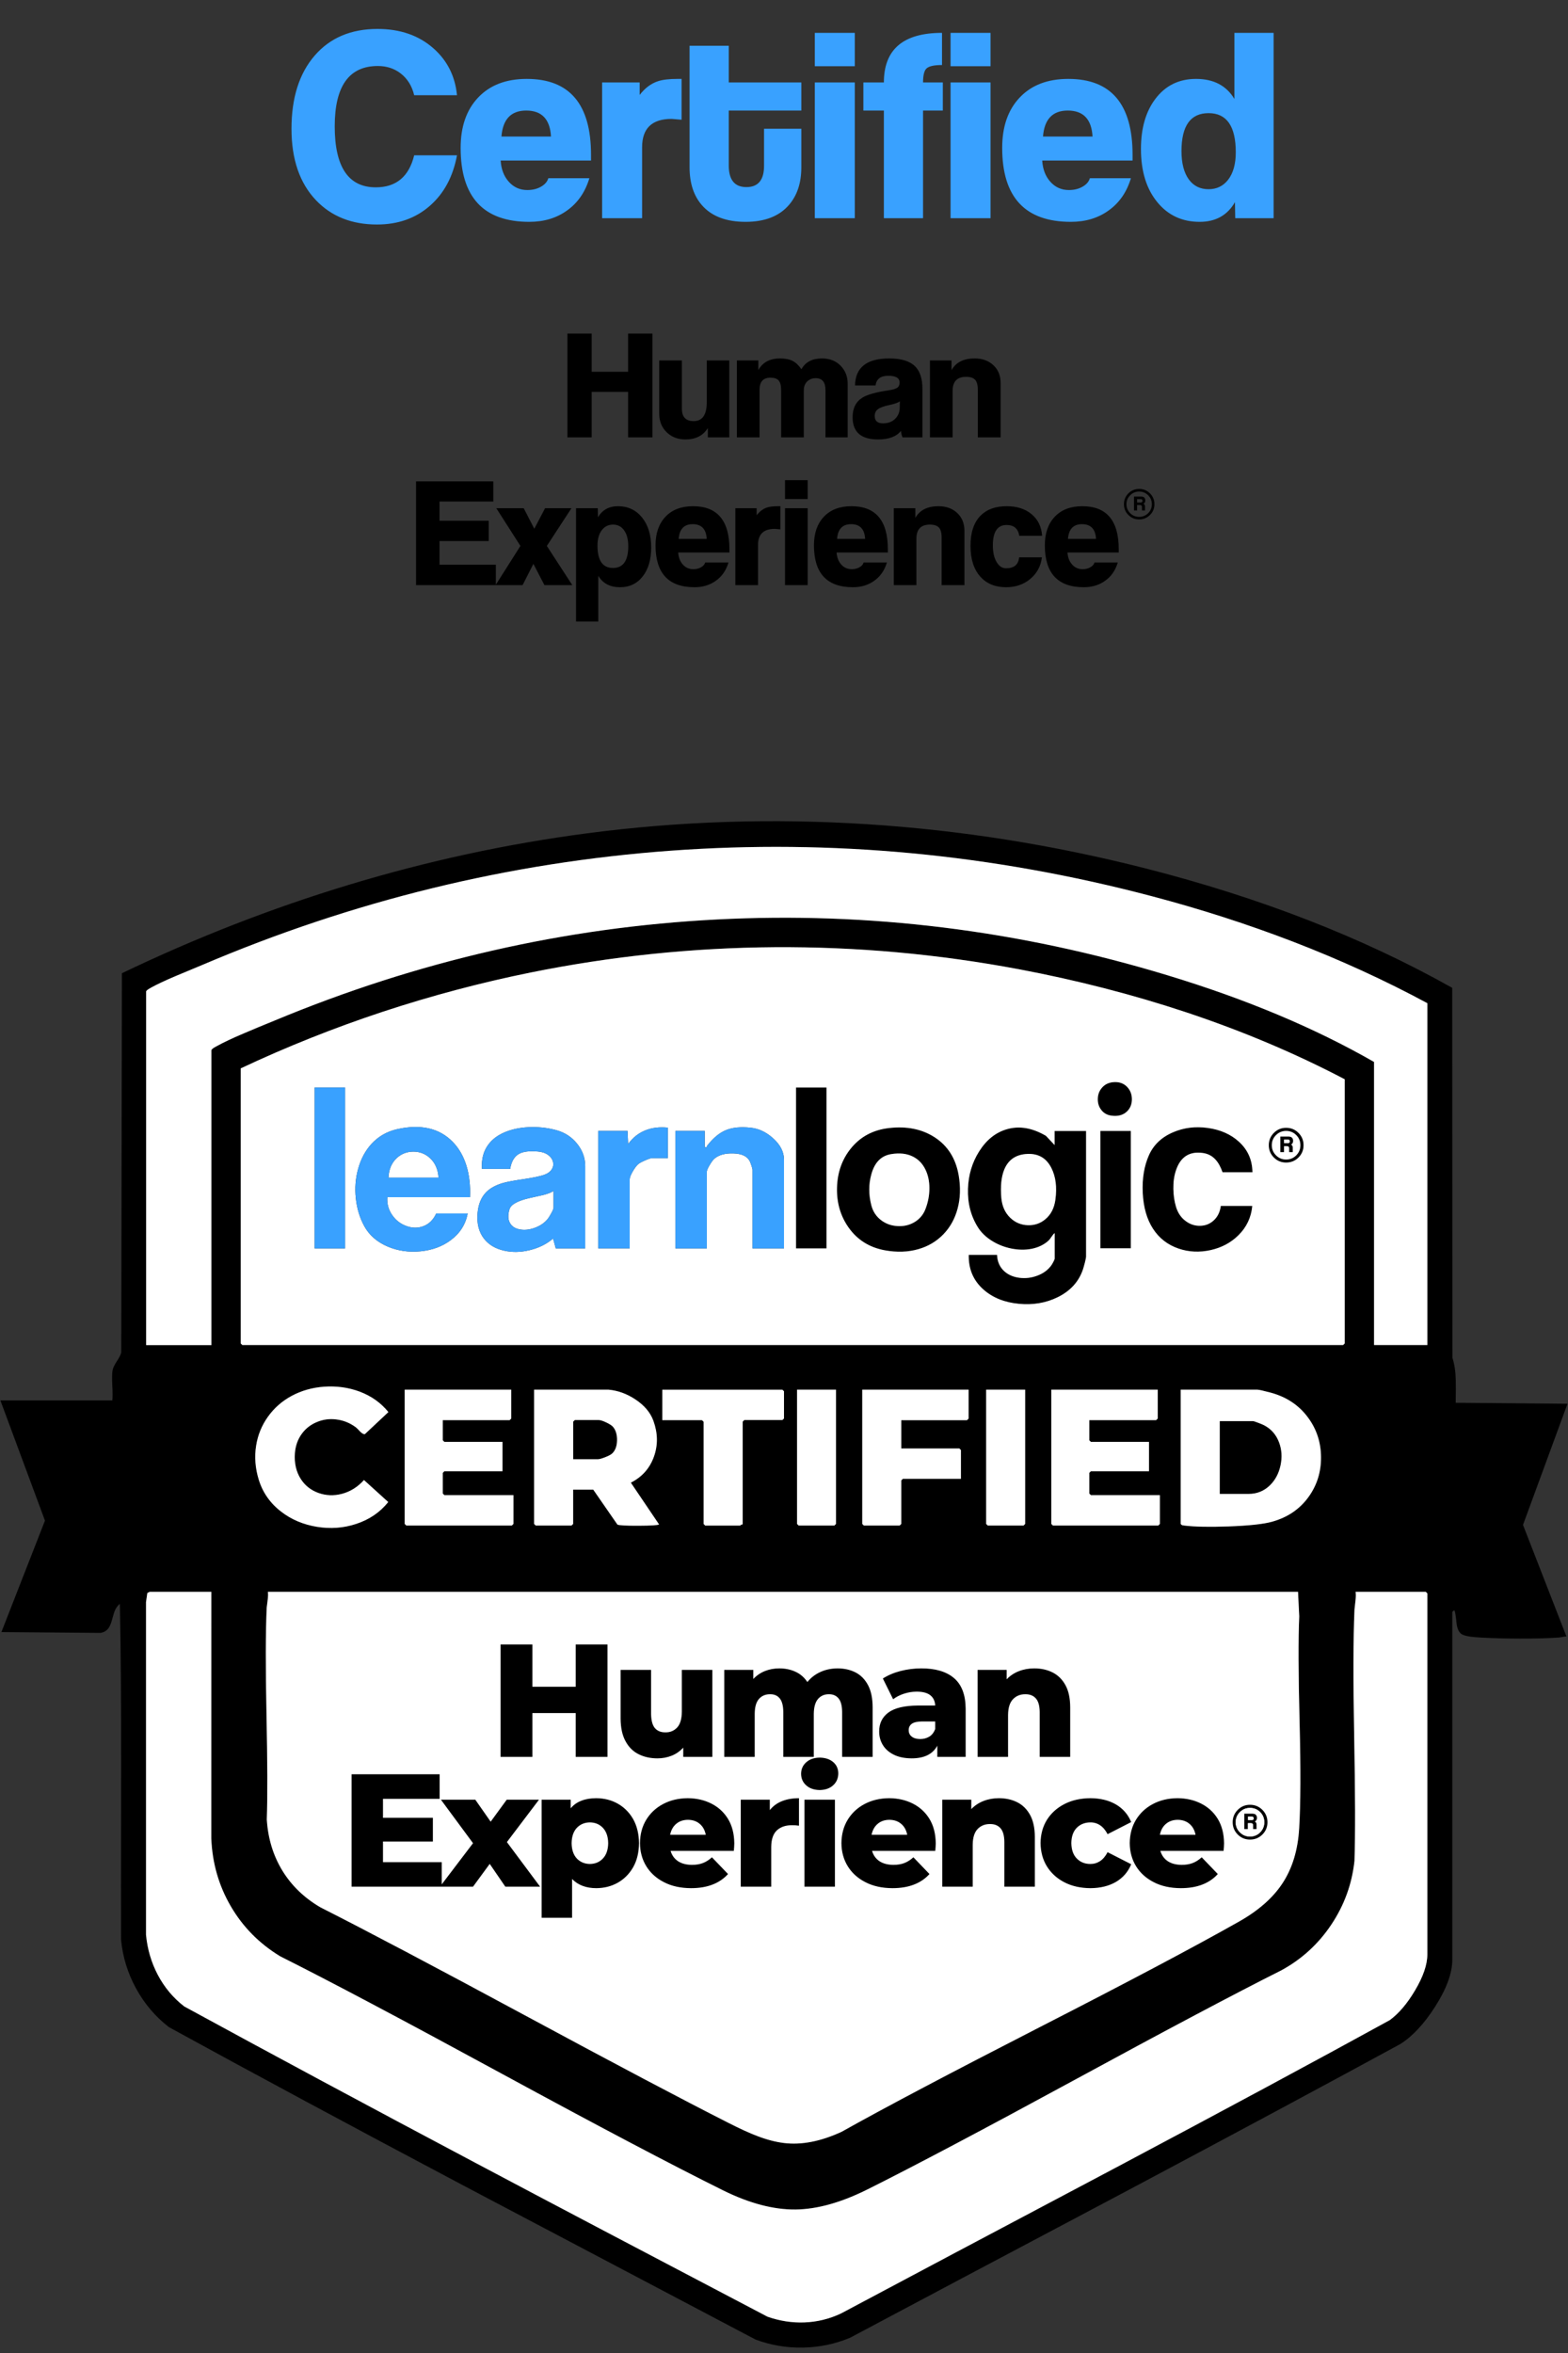 <?xml version="1.0" encoding="UTF-8"?>
<svg xmlns="http://www.w3.org/2000/svg" xmlns:xlink="http://www.w3.org/1999/xlink" version="1.1" preserveAspectRatio="none" x="0px" y="0px" width="2000px" height="3000px" viewBox="0 0 2000 3000">
  <rect x="0" y="0" width="2000" height="3000" fill="#333333" stroke="none"/>
  <defs>
    <g id="Layer4_0_FILL">
      <path fill="#000000" stroke="none" d=" M 1852.3 1259.45 Q 1680.75 1163.1 1460.6 1107.05 1284.9 1062.35 1106.9 1050.9 925.7 1039.2 748.8 1062.45 595.5 1082.55 444.9 1128.15 297.45 1172.75 155.5 1240.85 L 154.65 1724.05 Q 154.15 1727.7 149.2 1735.3 144.15 1742.95 143.5 1747.55 142.6 1753.5 143.25 1766.45 143.95 1779.9 143.3 1785.5 L 0.5 1785.5 57.35 1938.75 1.8 2080.85 128.3 2081.9 Q 134.65 2080.8 138.2 2076.1 140.75 2072.75 142.7 2065.85 145.45 2056 146.1 2054.4 148.65 2048.1 152.9 2044.85 154.65 2128.7 154.45 2258.6 154.2 2444.85 154.35 2472.45 157.4 2505.55 173.35 2534.85 189.4 2564.4 215.5 2584.55 375.1 2672.05 588.7 2785.2 608.6 2795.8 963.6 2982.8 992.55 2993.65 1024.1 2993.1 1055.65 2992.5 1084.1 2980.65 1201.2 2918.3 1435.75 2794.15 1643.9 2683.5 1786.35 2605.95 1809.55 2591.15 1830.45 2558.55 1852.4 2524.15 1852.4 2498.75 L 1852.4 2055.25 Q 1852.4 2055 1853.6 2054 1854.9 2052.9 1855.2 2053.2 1856.5 2056.25 1857.8 2069.1 1858.85 2079.05 1863.55 2082.95 1866.7 2085.45 1875.6 2086.7 1880.5 2087.35 1889.1 2087.85 1912.05 2089.1 1938.5 2089.15 1966.7 2089.25 1987.65 2087.85 1989.15 2087.8 1992.85 2087.05 1996.05 2086.4 1998 2086.45 L 1942.6 1944.2 1999.35 1789.75 1856.75 1788.5 Q 1857.1 1769.15 1856.85 1759.55 1856.45 1742.95 1852.55 1731.1 L 1852.3 1259.45 M 1299.65 1235.75 Q 1410.75 1256.7 1512.85 1290.6 1621.1 1326.65 1715.2 1376.05 L 1715.2 1712.85 1713.15 1714.9 309.1 1714.9 307.05 1712.85 307.05 1362.15 Q 394.85 1320.85 488.1 1290 581.1 1259.35 676.7 1239.95 831.15 1208.75 987.95 1207.65 1144.6 1206.65 1299.65 1235.75 M 1649 1200.5 Q 1739.95 1235.55 1820.6 1279.05 L 1820.6 1714.9 1752.6 1714.9 1752.6 1353.95 Q 1639.35 1288.95 1489 1243.4 1205.45 1157.3 914.15 1172.3 623.8 1187.25 349.95 1301.3 325.4 1311.3 312.4 1316.9 289.25 1326.65 276 1334.05 272.7 1335.95 272.55 1336 270.7 1337.25 269.65 1338.7 L 269.65 1715 186.4 1715 186.4 1263.8 Q 187.5 1262.3 189.35 1261.15 190 1260.65 192.75 1259.15 204.1 1252.9 224.4 1244.3 235.8 1239.5 257.15 1230.65 547.05 1107.1 855.3 1084.65 1163.95 1062.15 1469.2 1142.65 1562.6 1167.3 1649 1200.5 M 997.95 1771.85 L 1000 1773.85 1000 1808.5 997.95 1810.5 949.35 1810.5 947.3 1812.55 947.3 1943.6 Q 946.5 1943.35 945.25 1944.15 944.1 1945.05 943.85 1945.05 L 899.5 1945.05 897.45 1943 897.45 1812.7 895.35 1810.65 844.75 1810.65 844.75 1771.85 997.95 1771.85 M 1016.65 1771.8 L 1066.35 1771.8 1066.35 1942.95 1064.3 1945 1018.65 1945 1016.65 1942.95 1016.65 1771.8 M 1101.85 1945 L 1099.8 1942.95 1099.8 1771.8 1235.45 1771.8 1235.45 1808.65 1233.4 1810.7 1149.6 1810.7 1149.6 1846.75 1223.7 1846.75 1225.7 1848.85 1225.7 1885.45 1151.6 1885.45 1149.6 1887.5 1149.6 1942.95 1147.55 1945 1101.85 1945 M 1259.9 1945 L 1257.85 1942.95 1257.85 1771.8 1307.6 1771.8 1307.6 1942.95 1305.6 1945 1259.9 1945 M 681.25 1771.8 L 776.25 1771.8 Q 794.15 1773.45 810.3 1784.15 827.7 1795.6 833.45 1811.6 841.9 1835 834.2 1856.85 826.3 1879.35 804.65 1890.35 L 840.65 1943.6 Q 838.65 1945.15 814.45 1945.25 790.2 1945.35 787.5 1943.75 L 756.7 1899.25 731.05 1899.25 731.05 1942.95 729 1945 683.3 1945 681.25 1942.95 681.25 1771.8 M 652.1 1808.6 L 650.05 1810.65 564.8 1810.65 564.8 1836.3 566.8 1838.35 640.95 1838.35 640.95 1875.8 566.8 1875.8 564.8 1877.85 564.8 1904.2 566.8 1906.25 654.9 1906.25 654.9 1942.95 652.85 1945 518.25 1945 516.2 1942.95 516.2 1771.8 652.1 1771.8 652.1 1808.6 M 413.35 1768 Q 437.3 1766.35 458.55 1774.2 481.1 1782.65 495.4 1800.35 L 465.45 1828.45 Q 463.15 1829 459.4 1825.25 455.35 1820.85 453.8 1819.7 442.5 1811.35 429.05 1809.75 416.2 1808.1 404.55 1812.9 392.65 1817.7 385.2 1827.7 377.25 1838.4 376.15 1852.7 374.75 1871.75 383.6 1885.6 391.75 1898.3 406.25 1903.5 420.65 1908.6 435.95 1904.65 452.25 1900.4 464.25 1887 L 495.2 1915.05 Q 479.45 1934.75 454.1 1943 430.2 1950.85 404.3 1946.65 378.15 1942.4 358.6 1927.3 337.55 1911.1 330 1886.4 323.3 1864.4 326.7 1843.2 329.9 1822.85 341.8 1806.25 353.55 1789.75 371.85 1779.8 390.7 1769.65 413.35 1768 M 186.25 2042.6 L 187.9 2031.2 Q 187.95 2031 189.45 2030.25 190.95 2029.5 191.2 2029.5 L 269.55 2029.5 269.5 2343.65 Q 271.3 2390.9 294.35 2430.4 317.35 2469.9 357.4 2494.25 449.9 2540.55 639.8 2643.8 824.7 2744.25 922.4 2792.7 972.65 2817.5 1014.85 2817.05 1056.3 2816.55 1106.85 2791.25 1196.6 2746.4 1370.7 2651.8 1546.45 2556.25 1634.4 2512.1 1673.35 2490.9 1698.1 2453.85 1722.9 2416.75 1727.65 2372.55 1729.35 2322.2 1727.25 2212.3 1725.25 2107.2 1727.65 2052.3 1727.7 2051.2 1728.9 2041.05 1729.75 2034.15 1729.1 2029.5 L 1818.55 2029.5 1820.6 2031.55 1820.6 2491.75 Q 1820.6 2511.35 1804.8 2537.85 1789.95 2562.9 1772.75 2575.55 1631.9 2652.9 1423.35 2763.6 1189.35 2887.4 1072.6 2949.65 1050.35 2960.1 1026.15 2961 1002.45 2961.95 978.9 2953.7 747.65 2832.45 606.1 2757.4 401.6 2649 235 2558.15 213.85 2541.8 201.15 2517.65 188.85 2494.2 186.25 2466.8 L 186.25 2042.6 M 340.2 2049.5 Q 340.25 2048.5 341.45 2039.55 342.25 2033.55 341.7 2029.5 L 1655.65 2029.5 1657.2 2060.8 Q 1655.25 2103.15 1657.65 2196.25 1659.9 2285.45 1657.1 2331.2 1654.65 2372.8 1635.55 2401.55 1617.35 2429.05 1580.45 2449.9 1495.8 2497.75 1327.15 2584.05 1155.2 2672.15 1073.6 2717.9 1033.55 2736.45 999.8 2732.25 984.2 2730.35 966.1 2723.45 951.45 2717.95 929.35 2706.7 842.15 2662.55 669.1 2569.25 496.5 2476.2 408.7 2431.8 377.6 2413.6 360.05 2384.8 342.6 2356.05 340.3 2319.85 341.8 2277.4 339.9 2184.5 338.05 2095.75 340.2 2049.5 M 1668.7 1807.75 Q 1684.8 1829.75 1684.95 1857.8 1685.2 1885.8 1669.5 1907.95 1652.55 1931.85 1622.35 1940.2 1606.2 1944.7 1567.05 1946.15 1530.2 1947.45 1510.8 1945.05 1508.65 1944.8 1508.1 1944.65 1506.8 1944.2 1506 1942.95 L 1506 1771.8 1603.75 1771.8 Q 1606.6 1771.8 1620.7 1775.55 1651.35 1783.85 1668.7 1807.75 M 1389.4 1836.3 L 1391.45 1838.35 1465.55 1838.35 1465.55 1875.8 1391.45 1875.8 1389.4 1877.85 1389.4 1904.2 1391.45 1906.25 1479.45 1906.25 1479.45 1942.95 1477.4 1945 1343 1945 1340.95 1942.95 1340.95 1771.8 1476.7 1771.8 1476.7 1808.6 1474.65 1810.65 1389.4 1810.65 1389.4 1836.3 M 1633.3 1868.45 Q 1636.65 1853 1631.55 1839.25 1626.05 1824.3 1612.35 1817.15 1610 1815.95 1605.1 1814.1 1599.45 1811.9 1598.2 1811.9 L 1555.8 1811.9 1555.8 1904.7 1592.7 1904.7 Q 1608.4 1904.7 1619.7 1893.85 1629.95 1883.9 1633.3 1868.45 M 781.65 1818.9 Q 779.3 1816.4 773.05 1813.45 766.75 1810.5 763.65 1810.5 L 733.2 1810.5 731.1 1812.55 731.1 1860.5 762.35 1860.5 Q 765.25 1860.5 771.55 1858.05 777.75 1855.65 780.3 1853.6 786.75 1848.1 787.05 1836.55 787.25 1825.15 781.65 1818.9 M 1054.2 1386.55 L 1015.35 1386.55 1015.35 1591.7 1054.2 1591.7 1054.2 1386.55 M 1067.6 1514 Q 1066.8 1542.7 1082.05 1564.6 1098.8 1588.65 1128.65 1594.1 1151.65 1598.3 1171.35 1592.65 1190.2 1587.25 1203.3 1573.7 1216.25 1560.3 1221.4 1541.1 1226.75 1521.25 1222.8 1498.45 1217.2 1466.05 1191.85 1449.8 1167.8 1434.4 1134.15 1438.2 1103.35 1441.65 1085.05 1464.5 1068.45 1485.2 1067.6 1514 M 1124.05 1555.85 Q 1114.4 1548.6 1111.35 1536.55 1106.15 1516.15 1111.4 1497.25 1117.6 1474.45 1136.85 1471.45 1152.75 1468.85 1164.2 1474.5 1174.65 1479.6 1180.2 1490.75 1185.45 1501.25 1185.45 1514.85 1185.5 1528.25 1180.5 1541.35 1176.25 1552.55 1165.9 1558.5 1156.3 1563.95 1144.65 1563.2 1132.95 1562.55 1124.05 1555.85 M 1656.25 1444.4 Q 1649.8 1437.9 1640.45 1437.9 1631.25 1437.9 1624.8 1444.4 1618.35 1450.85 1618.35 1460.15 1618.35 1469.35 1624.8 1475.8 1631.25 1482.25 1640.45 1482.25 1649.75 1482.25 1656.25 1475.8 1662.7 1469.35 1662.7 1460.15 1662.7 1450.85 1656.25 1444.4 M 1653.35 1447.2 Q 1658.65 1452.5 1658.65 1460.15 1658.65 1467.7 1653.35 1473.05 1648.05 1478.35 1640.45 1478.35 1632.9 1478.35 1627.6 1473.05 1622.2 1467.7 1622.2 1460.15 1622.2 1452.5 1627.6 1447.2 1632.9 1441.9 1640.45 1441.9 1648.05 1441.9 1653.35 1447.2 M 1646.85 1459.35 Q 1649.4 1457.7 1649.4 1454.7 1649.4 1449.05 1643.35 1449.05 L 1633.05 1449.05 1633.05 1468.95 1637.8 1468.95 1637.8 1461.35 1641.55 1461.35 Q 1644.3 1461.35 1644.3 1463.85 L 1644.3 1468.95 1648.95 1468.95 1648.95 1463.2 Q 1648.95 1460.5 1646.85 1459.35 M 1645.2 1455.3 Q 1645.2 1457.5 1642.8 1457.5 L 1637.8 1457.5 1637.8 1452.85 1642.8 1452.85 Q 1645.2 1452.85 1645.2 1455.3 M 1580.1 1455.5 Q 1564.5 1441.4 1540.55 1438.1 1516.85 1434.8 1496.4 1443.55 1474.3 1452.95 1465.4 1473 1456.35 1493.5 1457.55 1520.45 1458.8 1548.35 1470.65 1566.6 1482.45 1584.8 1503.4 1591.95 1522.9 1598.55 1544.15 1593.85 1565.35 1589.1 1579.7 1574.85 1595.25 1559.45 1597.3 1537.55 L 1557.15 1537.55 Q 1555.5 1549.55 1547.65 1556.4 1540.5 1562.75 1530.6 1562.85 1520.65 1563 1512.4 1556.85 1503.55 1550.35 1500 1538.65 1496.9 1528.15 1496.65 1516.05 1496.4 1502.85 1499.85 1492.5 1508.35 1466.5 1534.05 1470 1543.85 1471.3 1550.3 1478.35 1555.75 1484.2 1559.35 1494.6 L 1597.5 1494.6 Q 1597.25 1471 1580.1 1455.5 M 1345.15 1441.95 L 1345.15 1459.9 1334.1 1448.15 Q 1307.85 1432.75 1284 1439.8 1262.7 1446.05 1248.85 1468.1 1235.5 1489.25 1234.65 1515.7 1233.8 1543.55 1247.6 1565.2 1253.95 1575.1 1265.45 1582.2 1276.6 1589.1 1289.8 1591.8 1303.3 1594.55 1315.55 1592.25 1328.6 1589.7 1337.4 1581.75 1338.85 1580.45 1341.3 1576.75 1343.45 1573.45 1345.2 1572.2 L 1345.25 1572.2 1345.25 1604.9 Q 1345.25 1605.55 1343.55 1608.9 1341.9 1612 1341.05 1613.15 1334.65 1622.15 1323 1626.45 1311.95 1630.6 1300.35 1629.15 1288.3 1627.6 1280.7 1620.55 1272.3 1612.7 1271.75 1599.95 L 1235.65 1599.95 Q 1235 1627 1254.5 1644.2 1272.05 1659.7 1299.45 1662.3 1326.45 1664.95 1348.9 1654 1373.3 1642.05 1381.25 1618.65 1382.2 1615.85 1383.7 1610.1 1385.3 1603.75 1385.3 1602 L 1385.3 1441.95 1345.15 1441.95 M 1340.95 1488.95 Q 1349.45 1505.6 1346.15 1529.6 1344 1545.6 1333.4 1554.45 1323.75 1562.55 1310.9 1562.1 1298 1561.6 1288.8 1552.85 1278.6 1543.2 1277.2 1527.2 1275.35 1505.25 1280.75 1491.6 1287.95 1473.55 1307.45 1471.45 1330.8 1469 1340.95 1488.95 M 1442.35 1441.9 L 1403.5 1441.9 1403.5 1591.5 1442.35 1591.5 1442.35 1441.9 M 1437.65 1385.75 Q 1430.9 1378.7 1419.75 1379.75 1410.6 1380.65 1405.3 1387.15 1400.4 1392.95 1400.25 1401.05 1400.05 1409.05 1404.55 1414.95 1409.4 1421.45 1417.95 1422.45 1430.15 1424 1437.35 1417.2 1443.7 1411.2 1443.75 1401.6 1443.75 1392.1 1437.65 1385.75 Z"></path>
      <path fill="#FFFFFF" stroke="none" d=" M 1391.45 1838.35 L 1389.4 1836.3 1389.4 1810.65 1474.65 1810.65 1476.7 1808.6 1476.7 1771.8 1340.95 1771.8 1340.95 1942.95 1343 1945 1477.4 1945 1479.45 1942.95 1479.45 1906.25 1391.45 1906.25 1389.4 1904.2 1389.4 1877.85 1391.45 1875.8 1465.55 1875.8 1465.55 1838.35 1391.45 1838.35 M 1684.95 1857.8 Q 1684.8 1829.75 1668.7 1807.75 1651.35 1783.85 1620.7 1775.55 1606.6 1771.8 1603.75 1771.8 L 1506 1771.8 1506 1942.95 Q 1506.8 1944.2 1508.1 1944.65 1508.65 1944.8 1510.8 1945.05 1530.2 1947.45 1567.05 1946.15 1606.2 1944.7 1622.35 1940.2 1652.55 1931.85 1669.5 1907.95 1685.2 1885.8 1684.95 1857.8 M 1631.55 1839.25 Q 1636.65 1853 1633.3 1868.45 1629.95 1883.9 1619.7 1893.85 1608.4 1904.7 1592.7 1904.7 L 1555.8 1904.7 1555.8 1811.9 1598.2 1811.9 Q 1599.45 1811.9 1605.1 1814.1 1610 1815.95 1612.35 1817.15 1626.05 1824.3 1631.55 1839.25 M 341.45 2039.55 Q 340.25 2048.5 340.2 2049.5 338.05 2095.75 339.9 2184.5 341.8 2277.4 340.3 2319.85 342.6 2356.05 360.05 2384.8 377.6 2413.6 408.7 2431.8 496.5 2476.2 669.1 2569.25 842.15 2662.55 929.35 2706.7 951.45 2717.95 966.1 2723.45 984.2 2730.35 999.8 2732.25 1033.55 2736.45 1073.6 2717.9 1155.2 2672.15 1327.15 2584.05 1495.8 2497.75 1580.45 2449.9 1617.35 2429.05 1635.55 2401.55 1654.65 2372.8 1657.1 2331.2 1659.9 2285.45 1657.65 2196.25 1655.25 2103.15 1657.2 2060.8 L 1655.65 2029.5 341.7 2029.5 Q 342.25 2033.55 341.45 2039.55 M 187.9 2031.2 L 186.25 2042.6 186.25 2466.8 Q 188.85 2494.2 201.15 2517.65 213.85 2541.8 235 2558.15 401.6 2649 606.1 2757.4 747.65 2832.45 978.9 2953.7 1002.45 2961.95 1026.15 2961 1050.35 2960.1 1072.6 2949.65 1189.35 2887.4 1423.35 2763.6 1631.9 2652.9 1772.75 2575.55 1789.95 2562.9 1804.8 2537.85 1820.6 2511.35 1820.6 2491.75 L 1820.6 2031.55 1818.55 2029.5 1729.1 2029.5 Q 1729.75 2034.15 1728.9 2041.05 1727.7 2051.2 1727.65 2052.3 1725.25 2107.2 1727.25 2212.3 1729.35 2322.2 1727.65 2372.55 1722.9 2416.75 1698.1 2453.85 1673.35 2490.9 1634.4 2512.1 1546.45 2556.25 1370.7 2651.8 1196.6 2746.4 1106.85 2791.25 1056.3 2816.55 1014.85 2817.05 972.65 2817.5 922.4 2792.7 824.7 2744.25 639.8 2643.8 449.9 2540.55 357.4 2494.25 317.35 2469.9 294.35 2430.4 271.3 2390.9 269.5 2343.65 L 269.55 2029.5 191.2 2029.5 Q 190.95 2029.5 189.45 2030.25 187.95 2031 187.9 2031.2 M 458.55 1774.2 Q 437.3 1766.35 413.35 1768 390.7 1769.65 371.85 1779.8 353.55 1789.75 341.8 1806.25 329.9 1822.85 326.7 1843.2 323.3 1864.4 330 1886.4 337.55 1911.1 358.6 1927.3 378.15 1942.4 404.3 1946.65 430.2 1950.85 454.1 1943 479.45 1934.75 495.2 1915.05 L 464.25 1887 Q 452.25 1900.4 435.95 1904.65 420.65 1908.6 406.25 1903.5 391.75 1898.3 383.6 1885.6 374.75 1871.75 376.15 1852.7 377.25 1838.4 385.2 1827.7 392.65 1817.7 404.55 1812.9 416.2 1808.1 429.05 1809.75 442.5 1811.35 453.8 1819.7 455.35 1820.85 459.4 1825.25 463.15 1829 465.45 1828.45 L 495.4 1800.35 Q 481.1 1782.65 458.55 1774.2 M 650.05 1810.65 L 652.1 1808.6 652.1 1771.8 516.2 1771.8 516.2 1942.95 518.25 1945 652.85 1945 654.9 1942.95 654.9 1906.25 566.8 1906.25 564.8 1904.2 564.8 1877.85 566.8 1875.8 640.95 1875.8 640.95 1838.35 566.8 1838.35 564.8 1836.3 564.8 1810.65 650.05 1810.65 M 776.25 1771.8 L 681.25 1771.8 681.25 1942.95 683.3 1945 729 1945 731.05 1942.95 731.05 1899.25 756.7 1899.25 787.5 1943.75 Q 790.2 1945.35 814.45 1945.25 838.65 1945.15 840.65 1943.6 L 804.65 1890.35 Q 826.3 1879.35 834.2 1856.85 841.9 1835 833.45 1811.6 827.7 1795.6 810.3 1784.15 794.15 1773.45 776.25 1771.8 M 773.05 1813.45 Q 779.3 1816.4 781.65 1818.9 787.25 1825.15 787.05 1836.55 786.75 1848.1 780.3 1853.6 777.75 1855.65 771.55 1858.05 765.25 1860.5 762.35 1860.5 L 731.1 1860.5 731.1 1812.55 733.2 1810.5 763.65 1810.5 Q 766.75 1810.5 773.05 1813.45 M 1257.85 1942.95 L 1259.9 1945 1305.6 1945 1307.6 1942.95 1307.6 1771.8 1257.85 1771.8 1257.85 1942.95 M 1099.8 1942.95 L 1101.85 1945 1147.55 1945 1149.6 1942.95 1149.6 1887.5 1151.6 1885.45 1225.7 1885.45 1225.7 1848.85 1223.7 1846.75 1149.6 1846.75 1149.6 1810.7 1233.4 1810.7 1235.45 1808.65 1235.45 1771.8 1099.8 1771.8 1099.8 1942.95 M 1066.35 1771.8 L 1016.65 1771.8 1016.65 1942.95 1018.65 1945 1064.3 1945 1066.35 1942.95 1066.35 1771.8 M 1000 1773.85 L 997.95 1771.85 844.75 1771.85 844.75 1810.65 895.35 1810.65 897.45 1812.7 897.45 1943 899.5 1945.05 943.85 1945.05 Q 944.1 1945.05 945.25 1944.15 946.5 1943.35 947.3 1943.6 L 947.3 1812.55 949.35 1810.5 997.95 1810.5 1000 1808.5 1000 1773.85 M 1820.6 1279.05 Q 1739.95 1235.55 1649 1200.5 1562.6 1167.3 1469.2 1142.65 1163.95 1062.15 855.3 1084.65 547.05 1107.1 257.15 1230.65 235.8 1239.5 224.4 1244.3 204.1 1252.9 192.75 1259.15 190 1260.65 189.35 1261.15 187.5 1262.3 186.4 1263.8 L 186.4 1715 269.65 1715 269.65 1338.7 Q 270.7 1337.25 272.55 1336 272.7 1335.95 276 1334.05 289.25 1326.65 312.4 1316.9 325.4 1311.3 349.95 1301.3 623.8 1187.25 914.15 1172.3 1205.45 1157.3 1489 1243.4 1639.35 1288.95 1752.6 1353.95 L 1752.6 1714.9 1820.6 1714.9 1820.6 1279.05 M 1512.85 1290.6 Q 1410.75 1256.7 1299.65 1235.75 1144.6 1206.65 987.95 1207.65 831.15 1208.75 676.7 1239.95 581.1 1259.35 488.1 1290 394.85 1320.85 307.05 1362.15 L 307.05 1712.85 309.1 1714.9 1713.15 1714.9 1715.2 1712.85 1715.2 1376.05 Q 1621.1 1326.65 1512.85 1290.6 M 1419.75 1379.75 Q 1430.9 1378.7 1437.65 1385.75 1443.75 1392.1 1443.75 1401.6 1443.7 1411.2 1437.35 1417.2 1430.15 1424 1417.95 1422.45 1409.4 1421.45 1404.55 1414.95 1400.05 1409.05 1400.25 1401.05 1400.4 1392.95 1405.3 1387.15 1410.6 1380.65 1419.75 1379.75 M 1403.5 1441.9 L 1442.35 1441.9 1442.35 1591.5 1403.5 1591.5 1403.5 1441.9 M 1345.15 1459.9 L 1345.15 1441.95 1385.3 1441.95 1385.3 1602 Q 1385.3 1603.75 1383.7 1610.1 1382.2 1615.85 1381.25 1618.65 1373.3 1642.05 1348.9 1654 1326.45 1664.95 1299.45 1662.3 1272.05 1659.7 1254.5 1644.2 1235 1627 1235.65 1599.95 L 1271.75 1599.95 Q 1272.3 1612.7 1280.7 1620.55 1288.3 1627.6 1300.35 1629.15 1311.95 1630.6 1323 1626.45 1334.65 1622.15 1341.05 1613.15 1341.9 1612 1343.55 1608.9 1345.25 1605.55 1345.25 1604.9 L 1345.25 1572.2 1345.2 1572.2 Q 1343.45 1573.45 1341.3 1576.75 1338.85 1580.45 1337.4 1581.75 1328.6 1589.7 1315.55 1592.25 1303.3 1594.55 1289.8 1591.8 1276.6 1589.1 1265.45 1582.2 1253.95 1575.1 1247.6 1565.2 1233.8 1543.55 1234.65 1515.7 1235.5 1489.25 1248.85 1468.1 1262.7 1446.05 1284 1439.8 1307.85 1432.75 1334.1 1448.15 L 1345.15 1459.9 M 1540.55 1438.1 Q 1564.5 1441.4 1580.1 1455.5 1597.25 1471 1597.5 1494.6 L 1559.35 1494.6 Q 1555.75 1484.2 1550.3 1478.35 1543.85 1471.3 1534.05 1470 1508.35 1466.5 1499.85 1492.5 1496.4 1502.85 1496.65 1516.05 1496.9 1528.15 1500 1538.65 1503.55 1550.35 1512.4 1556.85 1520.65 1563 1530.6 1562.85 1540.5 1562.75 1547.65 1556.4 1555.5 1549.55 1557.15 1537.55 L 1597.3 1537.55 Q 1595.25 1559.45 1579.7 1574.85 1565.35 1589.1 1544.15 1593.85 1522.9 1598.55 1503.4 1591.95 1482.45 1584.8 1470.65 1566.6 1458.8 1548.35 1457.55 1520.45 1456.35 1493.5 1465.4 1473 1474.3 1452.95 1496.4 1443.55 1516.85 1434.8 1540.55 1438.1 M 1640.45 1437.9 Q 1649.8 1437.9 1656.25 1444.4 1662.7 1450.85 1662.7 1460.15 1662.7 1469.35 1656.25 1475.8 1649.75 1482.25 1640.45 1482.25 1631.25 1482.25 1624.8 1475.8 1618.35 1469.35 1618.35 1460.15 1618.35 1450.85 1624.8 1444.4 1631.25 1437.9 1640.45 1437.9 M 453.85 1527.85 Q 451.75 1508.3 456.8 1490.2 462.1 1471.15 474.05 1458.2 487.2 1444.1 506.4 1439.7 551.65 1429.55 577.35 1455.75 589.2 1467.8 594.9 1486.1 600.5 1504.25 599.5 1526.4 L 494.05 1526.4 Q 493.15 1539.2 500.5 1549.5 507.25 1559.1 518.25 1563.1 529.4 1567.2 539.55 1563.5 550.7 1559.5 556.4 1547.15 L 596.55 1547.15 Q 592.5 1568.15 574.9 1581.2 558.8 1593.2 536.3 1595.4 514.2 1597.55 494.9 1589.5 474.3 1580.85 464.65 1563.35 455.95 1547.5 453.85 1527.85 M 401.3 1386.55 L 440.15 1386.55 440.15 1591.7 401.3 1591.7 401.3 1386.55 M 622.8 1459.4 Q 631.1 1448.15 646.9 1442.35 661.05 1437.15 678.8 1437 695.4 1436.9 710.4 1441.15 725.9 1445.6 735.95 1458 746.45 1470.85 746.45 1486.85 L 746.45 1591.7 708.9 1591.7 705.45 1579.15 Q 693.05 1589.7 675.65 1593.9 658.5 1598.1 642.95 1594.55 626.4 1590.8 617.4 1579.35 607.4 1566.6 609.15 1546.55 610.6 1530 619.75 1520.4 627.25 1512.5 641.3 1508.35 649.2 1506.05 667.9 1503.35 685.55 1500.7 693.7 1498 700.7 1495.65 703.75 1490.85 706.6 1486.35 705.3 1481.25 704 1476.15 699.15 1472.55 693.85 1468.75 686.15 1468.15 670.25 1466.8 662.55 1470.85 653.1 1475.75 650.75 1490.3 L 614.75 1490.3 Q 613.45 1472.05 622.8 1459.4 M 800.45 1441.9 L 801.2 1458.6 Q 810.1 1446.3 823.35 1441.1 835.9 1436.1 851.8 1437.7 L 851.8 1476.6 831.65 1476.6 Q 829.3 1476.6 822.9 1479.45 816.65 1482.15 814.25 1484.1 811.1 1486.7 807.25 1493.25 803.2 1500.15 803.2 1503.55 L 803.2 1591.6 763.05 1591.6 763.05 1441.9 800.45 1441.9 M 901.95 1460.8 Q 913.4 1446.05 925.9 1440.9 938.3 1435.75 957.5 1437.8 972.85 1439.4 985.95 1451.15 1000 1463.7 1000 1478.55 L 1000 1591.7 959.8 1591.7 959.8 1491.2 Q 959.8 1490.25 958.45 1486.1 957.1 1482.15 956.45 1480.8 951.75 1471 935.25 1470.6 919.65 1470.1 911.25 1477.25 908.8 1479.35 905.25 1485.3 901.55 1491.45 901.55 1494 L 901.55 1591.7 861.5 1591.7 861.5 1441.9 898.9 1441.9 898.9 1462.6 Q 900.95 1463.1 901.35 1462.45 901.6 1462.1 901.95 1460.8 M 1082.05 1564.6 Q 1066.8 1542.7 1067.6 1514 1068.45 1485.2 1085.05 1464.5 1103.35 1441.65 1134.15 1438.2 1167.8 1434.4 1191.85 1449.8 1217.2 1466.05 1222.8 1498.45 1226.75 1521.25 1221.4 1541.1 1216.25 1560.3 1203.3 1573.7 1190.2 1587.25 1171.35 1592.65 1151.65 1598.3 1128.65 1594.1 1098.8 1588.65 1082.05 1564.6 M 1015.35 1386.55 L 1054.2 1386.55 1054.2 1591.7 1015.35 1591.7 1015.35 1386.55 M 1111.35 1536.55 Q 1114.4 1548.6 1124.05 1555.85 1132.95 1562.55 1144.65 1563.2 1156.3 1563.95 1165.9 1558.5 1176.25 1552.55 1180.5 1541.35 1185.5 1528.25 1185.45 1514.85 1185.45 1501.25 1180.2 1490.75 1174.65 1479.6 1164.2 1474.5 1152.75 1468.85 1136.85 1471.45 1117.6 1474.45 1111.4 1497.25 1106.15 1516.15 1111.35 1536.55 M 706.05 1518.4 Q 702.15 1521.2 693.1 1523.55 681.45 1526.1 675.45 1527.5 652.75 1532.65 649.9 1541.65 646.4 1553.2 651 1560.2 655.05 1566.4 664.3 1567.65 673.1 1568.85 682.6 1565.25 692.55 1561.5 698.5 1554.25 700.35 1551.95 703.1 1546.95 706.05 1541.6 706.05 1539.8 L 706.05 1518.4 M 548.5 1476.6 Q 539.55 1468.3 527.15 1468.3 514.7 1468.4 505.9 1476.65 496.2 1485.8 495.5 1501.45 L 559.35 1501.45 Q 558.35 1485.7 548.5 1476.6 M 1658.65 1460.15 Q 1658.65 1452.5 1653.35 1447.2 1648.05 1441.9 1640.45 1441.9 1632.9 1441.9 1627.6 1447.2 1622.2 1452.5 1622.2 1460.15 1622.2 1467.7 1627.6 1473.05 1632.9 1478.35 1640.45 1478.35 1648.05 1478.35 1653.35 1473.05 1658.65 1467.7 1658.65 1460.15 M 1649.4 1454.7 Q 1649.4 1457.7 1646.85 1459.35 1648.95 1460.5 1648.95 1463.2 L 1648.95 1468.95 1644.3 1468.95 1644.3 1463.85 Q 1644.3 1461.35 1641.55 1461.35 L 1637.8 1461.35 1637.8 1468.95 1633.05 1468.95 1633.05 1449.05 1643.35 1449.05 Q 1649.4 1449.05 1649.4 1454.7 M 1642.8 1457.5 Q 1645.2 1457.5 1645.2 1455.3 1645.2 1452.85 1642.8 1452.85 L 1637.8 1452.85 1637.8 1457.5 1642.8 1457.5 M 1346.15 1529.6 Q 1349.45 1505.6 1340.95 1488.95 1330.8 1469 1307.45 1471.45 1287.95 1473.55 1280.75 1491.6 1275.35 1505.25 1277.2 1527.2 1278.6 1543.2 1288.8 1552.85 1298 1561.6 1310.9 1562.1 1323.75 1562.55 1333.4 1554.45 1344 1545.6 1346.15 1529.6 Z"></path>
      <path fill="#39A1FF" stroke="none" d=" M 925.9 1440.9 Q 913.4 1446.05 901.95 1460.8 901.6 1462.1 901.35 1462.45 900.95 1463.1 898.9 1462.6 L 898.9 1441.9 861.5 1441.9 861.5 1591.7 901.55 1591.7 901.55 1494 Q 901.55 1491.45 905.25 1485.3 908.8 1479.35 911.25 1477.25 919.65 1470.1 935.25 1470.6 951.75 1471 956.45 1480.8 957.1 1482.15 958.45 1486.1 959.8 1490.25 959.8 1491.2 L 959.8 1591.7 1000 1591.7 1000 1478.55 Q 1000 1463.7 985.95 1451.15 972.85 1439.4 957.5 1437.8 938.3 1435.75 925.9 1440.9 M 801.2 1458.6 L 800.45 1441.9 763.05 1441.9 763.05 1591.6 803.2 1591.6 803.2 1503.55 Q 803.2 1500.15 807.25 1493.25 811.1 1486.7 814.25 1484.1 816.65 1482.15 822.9 1479.45 829.3 1476.6 831.65 1476.6 L 851.8 1476.6 851.8 1437.7 Q 835.9 1436.1 823.35 1441.1 810.1 1446.3 801.2 1458.6 M 646.9 1442.35 Q 631.1 1448.15 622.8 1459.4 613.45 1472.05 614.75 1490.3 L 650.75 1490.3 Q 653.1 1475.75 662.55 1470.85 670.25 1466.8 686.15 1468.15 693.85 1468.75 699.15 1472.55 704 1476.15 705.3 1481.25 706.6 1486.35 703.75 1490.85 700.7 1495.65 693.7 1498 685.55 1500.7 667.9 1503.35 649.2 1506.05 641.3 1508.35 627.25 1512.5 619.75 1520.4 610.6 1530 609.15 1546.55 607.4 1566.6 617.4 1579.35 626.4 1590.8 642.95 1594.55 658.5 1598.1 675.65 1593.9 693.05 1589.7 705.45 1579.15 L 708.9 1591.7 746.45 1591.7 746.45 1486.85 Q 746.45 1470.85 735.95 1458 725.9 1445.6 710.4 1441.15 695.4 1436.9 678.8 1437 661.05 1437.15 646.9 1442.35 M 693.1 1523.55 Q 702.15 1521.2 706.05 1518.4 L 706.05 1539.8 Q 706.05 1541.6 703.1 1546.95 700.35 1551.95 698.5 1554.25 692.55 1561.5 682.6 1565.25 673.1 1568.85 664.3 1567.65 655.05 1566.4 651 1560.2 646.4 1553.2 649.9 1541.65 652.75 1532.65 675.45 1527.5 681.45 1526.1 693.1 1523.55 M 440.15 1386.55 L 401.3 1386.55 401.3 1591.7 440.15 1591.7 440.15 1386.55 M 456.8 1490.2 Q 451.75 1508.3 453.85 1527.85 455.95 1547.5 464.65 1563.35 474.3 1580.85 494.9 1589.5 514.2 1597.55 536.3 1595.4 558.8 1593.2 574.9 1581.2 592.5 1568.15 596.55 1547.15 L 556.4 1547.15 Q 550.7 1559.5 539.55 1563.5 529.4 1567.2 518.25 1563.1 507.25 1559.1 500.5 1549.5 493.15 1539.2 494.05 1526.4 L 599.5 1526.4 Q 600.5 1504.25 594.9 1486.1 589.2 1467.8 577.35 1455.75 551.65 1429.55 506.4 1439.7 487.2 1444.1 474.05 1458.2 462.1 1471.15 456.8 1490.2 M 527.15 1468.3 Q 539.55 1468.3 548.5 1476.6 558.35 1485.7 559.35 1501.45 L 495.5 1501.45 Q 496.2 1485.8 505.9 1476.65 514.7 1468.4 527.15 1468.3 Z"></path>
    </g>
    <g id="Layer3_0_FILL">
      <path fill="#000000" stroke="none" d=" M 1449 2320.1 Q 1441.2 2332.9 1441 2349.8 1441.1 2366.5 1449.1 2379.45 1457.1 2392.35 1471.65 2399.75 1486.15 2407.25 1506.05 2407.35 1521.85 2407.35 1533.6 2402.75 1545.3 2398.25 1553.3 2389.35 L 1532.8 2368 Q 1527.3 2373 1521.35 2375.3 1515.35 2377.65 1507.25 2377.65 1496.45 2377.55 1489.55 2373 1482.55 2368.3 1480.05 2359.8 L 1560.7 2359.8 Q 1560.9 2357.4 1561.1 2354.9 1561.3 2352.4 1561.3 2350.2 1561.1 2331.8 1553.2 2318.9 1545.3 2306.15 1531.9 2299.45 1518.55 2292.75 1501.95 2292.65 1484.35 2292.75 1470.55 2300.05 1456.9 2307.25 1449 2320.1 M 1502.15 2320.2 Q 1511.35 2320.3 1517.25 2325.4 1523.2 2330.4 1524.9 2339.3 L 1479.45 2339.3 Q 1481.25 2330.4 1487.15 2325.4 1493.05 2320.3 1502.15 2320.2 M 1373.5 2369.6 Q 1366.7 2362.8 1366.5 2349.8 1366.7 2337.1 1373.5 2330.3 1380.3 2323.6 1390.7 2323.5 1397.5 2323.4 1403.1 2327.1 1408.65 2330.7 1412.75 2338.5 L 1442.85 2323.1 Q 1436.95 2308.65 1423.45 2300.65 1409.85 2292.75 1390.9 2292.65 1372.1 2292.75 1357.8 2300.05 1343.55 2307.35 1335.45 2320.1 1327.45 2332.9 1327.25 2349.8 1327.45 2366.9 1335.45 2379.75 1343.55 2392.65 1357.8 2399.95 1372.1 2407.25 1390.9 2407.35 1409.85 2407.25 1423.45 2399.35 1436.95 2391.35 1442.85 2376.85 L 1412.75 2361.5 Q 1408.65 2369.3 1403.1 2372.9 1397.5 2376.55 1390.7 2376.5 1380.3 2376.5 1373.5 2369.6 M 1254.6 2296.15 Q 1245.5 2299.65 1238.9 2306.55 L 1238.9 2294.55 1201.85 2294.55 1201.85 2405.45 1240.7 2405.45 1240.7 2351.8 Q 1240.9 2338.1 1247.1 2331.8 1253.3 2325.5 1262.8 2325.6 1271.4 2325.5 1276.2 2331 1280.95 2336.4 1281.05 2348.3 L 1281.05 2405.45 1319.95 2405.45 1319.95 2342 Q 1319.85 2324.8 1313.85 2313.95 1307.85 2303.05 1297.55 2297.85 1287.25 2292.65 1274.1 2292.65 1263.6 2292.65 1254.6 2296.15 M 1064.95 2294.55 L 1026.1 2294.55 1026.1 2405.45 1064.95 2405.45 1064.95 2294.55 M 1121.8 2373 Q 1114.8 2368.3 1112.3 2359.8 L 1192.95 2359.8 Q 1193.15 2357.4 1193.35 2354.9 1193.55 2352.4 1193.55 2350.2 1193.35 2331.8 1185.45 2318.9 1177.55 2306.15 1164.15 2299.45 1150.8 2292.75 1134.2 2292.65 1116.6 2292.75 1102.8 2300.05 1089.15 2307.25 1081.25 2320.1 1073.45 2332.9 1073.25 2349.8 1073.35 2366.5 1081.35 2379.45 1089.35 2392.35 1103.9 2399.75 1118.4 2407.25 1138.3 2407.35 1154.1 2407.35 1165.85 2402.75 1177.55 2398.25 1185.55 2389.35 L 1165.05 2368 Q 1159.55 2373 1153.6 2375.3 1147.6 2377.65 1139.5 2377.65 1128.7 2377.55 1121.8 2373 M 1111.7 2339.3 Q 1113.5 2330.4 1119.4 2325.4 1125.3 2320.3 1134.4 2320.2 1143.6 2320.3 1149.5 2325.4 1155.45 2330.4 1157.15 2339.3 L 1111.7 2339.3 M 981.9 2307.85 L 981.9 2294.55 944.85 2294.55 944.85 2405.45 983.7 2405.45 983.7 2354.5 Q 983.9 2340 991.1 2333.5 998.3 2327 1010.3 2327.1 1012.4 2327.1 1014.5 2327.2 1016.6 2327.4 1019.1 2327.7 L 1019.1 2292.65 Q 1006.8 2292.65 997.3 2296.45 987.9 2300.25 981.9 2307.85 M 1062.75 2276.15 Q 1069.15 2270.35 1069.25 2260.95 1069.15 2252.1 1062.75 2246.6 1056.35 2241.1 1045.55 2240.9 1034.7 2241.1 1028.3 2246.9 1021.9 2252.6 1021.8 2261.55 1021.9 2270.55 1028.3 2276.25 1034.7 2282.05 1045.55 2282.25 1056.35 2282.05 1062.75 2276.15 M 845.85 2300.05 Q 832.2 2307.25 824.3 2320.1 816.5 2332.9 816.3 2349.8 816.4 2366.5 824.4 2379.45 832.4 2392.35 846.95 2399.75 861.45 2407.25 881.35 2407.35 897.15 2407.35 908.9 2402.75 920.6 2398.25 928.6 2389.35 L 908.1 2368 Q 902.6 2373 896.65 2375.3 890.65 2377.65 882.55 2377.65 871.75 2377.55 864.85 2373 857.85 2368.3 855.35 2359.8 L 936 2359.8 Q 936.2 2357.4 936.4 2354.9 936.6 2352.4 936.6 2350.2 936.4 2331.8 928.5 2318.9 920.6 2306.15 907.2 2299.45 893.85 2292.75 877.25 2292.65 859.65 2292.75 845.85 2300.05 M 862.45 2325.4 Q 868.35 2320.3 877.45 2320.2 886.65 2320.3 892.55 2325.4 898.5 2330.4 900.2 2339.3 L 854.75 2339.3 Q 856.55 2330.4 862.45 2325.4 M 727.9 2294.55 L 690.85 2294.55 690.85 2445.1 729.7 2445.1 729.7 2395.65 Q 735.4 2401.55 743.2 2404.45 750.9 2407.35 760.6 2407.35 775.85 2407.25 788.05 2400.35 800.35 2393.35 807.65 2380.55 814.85 2367.8 815.05 2350 814.85 2332.3 807.65 2319.4 800.35 2306.65 788.05 2299.65 775.85 2292.75 760.6 2292.65 749.7 2292.65 741.6 2295.85 733.4 2298.95 727.9 2305.55 L 727.9 2294.55 M 729.1 2350 Q 729.3 2337.3 735.8 2330.4 742.4 2323.6 752.4 2323.5 762.5 2323.6 768.95 2330.4 775.55 2337.3 775.75 2350 775.55 2362.7 768.95 2369.6 762.5 2376.4 752.4 2376.5 742.4 2376.4 735.8 2369.6 729.3 2362.7 729.1 2350 M 488.5 2317.65 L 488.5 2293.45 560.75 2293.45 560.75 2262.15 448.45 2262.15 448.45 2405.45 603.35 2405.45 624.65 2376.4 644.55 2405.45 688.9 2405.45 646.55 2348.6 687.5 2294.55 646.35 2294.55 625.85 2322.6 606.25 2294.55 562.4 2294.55 603.35 2350 563.45 2402.5 563.45 2374.2 488.5 2374.2 488.5 2347.9 552.15 2347.9 552.15 2317.65 488.5 2317.65 M 1284 2141.05 L 1284 2129.05 1246.95 2129.05 1246.95 2239.95 1285.8 2239.95 1285.8 2186.3 Q 1286 2172.6 1292.2 2166.3 1298.4 2160 1307.9 2160.1 1316.5 2160 1321.3 2165.5 1326.05 2170.9 1326.15 2182.8 L 1326.15 2239.95 1365.05 2239.95 1365.05 2176.5 Q 1364.95 2159.3 1358.95 2148.45 1352.95 2137.55 1342.65 2132.35 1332.35 2127.15 1319.2 2127.15 1308.7 2127.15 1299.7 2130.65 1290.6 2134.15 1284 2141.05 M 1153.05 2159.4 Q 1161.15 2156.8 1169.25 2156.8 1180.85 2156.8 1186.65 2161.4 1192.45 2166 1192.85 2174.5 L 1170.75 2174.5 Q 1145.05 2174.7 1133.2 2183.4 1121.3 2192.2 1121.4 2207.7 1121.4 2217.35 1126.2 2225.05 1131 2232.75 1140.2 2237.25 1149.35 2241.75 1162.75 2241.85 1174.95 2241.85 1183.15 2237.75 1191.35 2233.65 1195.55 2225.65 L 1195.55 2239.95 1231.7 2239.95 1231.7 2178.4 Q 1231.5 2152.05 1216.9 2139.55 1202.2 2127.05 1175.05 2127.15 1161.75 2127.15 1148.75 2130.45 1135.9 2133.75 1126.1 2140.05 L 1139.2 2166.5 Q 1145.05 2162 1153.05 2159.4 M 1192.85 2204.4 Q 1190.45 2211 1185.35 2214.15 1180.15 2217.25 1173.65 2217.25 1166.65 2217.15 1162.85 2214.05 1159.05 2211.05 1159.05 2206 1158.95 2200.9 1162.85 2197.9 1166.75 2194.9 1176.05 2194.8 L 1192.85 2194.8 1192.85 2204.4 M 960.85 2140.65 L 960.85 2129.05 923.8 2129.05 923.8 2239.95 962.65 2239.95 962.65 2184.9 Q 962.75 2172 968.15 2166 973.55 2160 982.35 2160.1 990.25 2160 994.65 2165.5 999 2170.9 999.1 2182.8 L 999.1 2239.95 1038 2239.95 1038 2184.9 Q 1038.2 2172 1043.5 2166 1048.8 2160 1057.35 2160.1 1065.15 2160 1069.65 2165.5 1074.05 2170.9 1074.15 2182.8 L 1074.15 2239.95 1113.05 2239.95 1113.05 2176.5 Q 1112.95 2159.3 1107.15 2148.45 1101.35 2137.55 1091.35 2132.35 1081.25 2127.15 1068.25 2127.15 1056.15 2127.25 1046.4 2131.75 1036.5 2136.25 1029.8 2144.55 1023.9 2135.65 1014.7 2131.45 1005.4 2127.15 994.05 2127.15 984.15 2127.15 975.65 2130.55 967.15 2133.95 960.85 2140.65 M 908.6 2129.05 L 869.7 2129.05 869.7 2182.5 Q 869.5 2196.4 863.65 2202.6 857.75 2208.8 848.85 2208.7 840.05 2208.8 835.25 2203.2 830.55 2197.5 830.45 2184.7 L 830.45 2129.05 791.6 2129.05 791.6 2191.1 Q 791.7 2208.7 797.8 2219.85 803.8 2231.15 814.35 2236.45 824.95 2241.85 838.65 2241.85 848.25 2241.85 856.75 2238.45 865.25 2235.05 871.5 2228.15 L 871.5 2239.95 908.6 2239.95 908.6 2129.05 M 679.05 2150.55 L 679.05 2096.65 638.5 2096.65 638.5 2239.95 679.05 2239.95 679.05 2184.1 734.3 2184.1 734.3 2239.95 774.85 2239.95 774.85 2096.65 734.3 2096.65 734.3 2150.55 679.05 2150.55 Z"></path>
    </g>
    <g id="Layer2_0_FILL">
      <path fill="#000000" stroke="none" d=" M 1616.65 2323.3 Q 1616.65 2314 1610.2 2307.55 1603.75 2301.05 1594.4 2301.05 1585.2 2301.05 1578.75 2307.55 1572.3 2314 1572.3 2323.3 1572.3 2332.5 1578.75 2338.95 1585.2 2345.4 1594.4 2345.4 1603.7 2345.4 1610.2 2338.95 1616.65 2332.5 1616.65 2323.3 M 1581.55 2310.35 Q 1586.85 2305.05 1594.4 2305.05 1602 2305.05 1607.3 2310.35 1612.6 2315.65 1612.6 2323.3 1612.6 2330.85 1607.3 2336.2 1602 2341.5 1594.4 2341.5 1586.85 2341.5 1581.55 2336.2 1576.15 2330.85 1576.15 2323.3 1576.15 2315.65 1581.55 2310.35 M 1591.75 2324.5 L 1595.5 2324.5 Q 1598.25 2324.5 1598.25 2327 L 1598.25 2332.1 1602.9 2332.1 1602.9 2326.35 Q 1602.9 2323.65 1600.8 2322.5 1603.35 2320.85 1603.35 2317.85 1603.35 2312.2 1597.3 2312.2 L 1587 2312.2 1587 2332.1 1591.75 2332.1 1591.75 2324.5 M 1596.75 2316 Q 1599.15 2316 1599.15 2318.45 1599.15 2320.65 1596.75 2320.65 L 1591.75 2320.65 1591.75 2316 1596.75 2316 Z"></path>
      <path fill="#FFFFFF" stroke="none" d=" M 1594.4 2305.05 Q 1586.85 2305.05 1581.55 2310.35 1576.15 2315.65 1576.15 2323.3 1576.15 2330.85 1581.55 2336.2 1586.85 2341.5 1594.4 2341.5 1602 2341.5 1607.3 2336.2 1612.6 2330.85 1612.6 2323.3 1612.6 2315.65 1607.3 2310.35 1602 2305.05 1594.4 2305.05 M 1595.5 2324.5 L 1591.75 2324.5 1591.75 2332.1 1587 2332.1 1587 2312.2 1597.3 2312.2 Q 1603.35 2312.2 1603.35 2317.85 1603.35 2320.85 1600.8 2322.5 1602.9 2323.65 1602.9 2326.35 L 1602.9 2332.1 1598.25 2332.1 1598.25 2327 Q 1598.25 2324.5 1595.5 2324.5 Z"></path>
    </g>
    <g id="Layer1_0_FILL">
      <path fill="#39A1FF" stroke="none" d=" M 582.9 121.4 Q 579.3 84.8 552.65 61.45 524.7 36.9 481.55 36.9 430.75 36.9 401.35 70.9 371.8 105.1 371.8 164.15 371.8 222.55 403.1 255.35 432.6 286.25 480.9 286.25 521.4 286.25 548.7 262.05 575.35 238.55 582.9 198 L 528.3 198 Q 518.3 238.85 479.35 238.85 426.95 238.85 426.95 161.05 426.95 84.15 481.9 84.15 498.75 84.15 510.95 93.55 524 103.55 528.3 121.4 L 582.9 121.4 M 753.85 197.3 Q 753.85 100.6 671.9 100.6 632.25 100.6 609.75 124.5 587.55 148 587.55 188.55 587.55 282.85 675.15 282.85 703.35 282.85 723.45 268.25 743.85 253.65 751.75 227.2 L 699.4 227.2 Q 697.5 233.9 689.75 238.2 682.4 242.3 672.6 242.3 658.35 242.3 648.9 231.65 639.6 221.2 638.6 204.7 L 753.85 204.7 753.85 197.3 M 671.2 140.95 Q 700.95 140.95 702.8 174.1 L 639.6 174.1 Q 642.2 140.95 671.2 140.95 M 869.35 100.6 L 864.35 100.6 Q 848.05 100.6 839.3 103.55 826.05 107.85 815.9 121.05 L 815.9 105.1 768 105.1 768 278.2 819 278.2 819 187.85 Q 819 151.6 856.6 151.6 L 869.35 152.65 869.35 100.6 M 1090.3 105.1 L 1039.3 105.1 1039.3 278.2 1090.3 278.2 1090.3 105.1 M 1022.1 140.95 L 1022.1 105.1 929.55 105.1 929.55 58.35 879.55 58.35 879.55 213.1 Q 879.55 244 895.7 262.05 914.25 282.85 951 282.85 987.25 282.85 1005.8 261.9 1022.1 243.5 1022.1 213.45 L 1022.1 164.15 974.55 164.15 974.55 211.4 Q 974.55 238.55 952.05 238.55 929.55 238.55 929.55 211.05 L 929.55 140.95 1022.1 140.95 M 1090.3 84.45 L 1090.3 41.9 1039.3 41.9 1039.3 84.45 1090.3 84.45 M 1263.45 105.1 L 1212.45 105.1 1212.45 278.2 1263.45 278.2 1263.45 105.1 M 1181.65 87.4 Q 1186.3 82.9 1201.55 82.9 L 1201.55 41.9 Q 1127.4 41.9 1127.4 105.1 L 1101.25 105.1 1101.25 140.95 1127.4 140.95 1127.4 278.2 1177.35 278.2 1177.35 140.95 1202.6 140.95 1202.6 105.1 1177.35 105.1 Q 1177.35 91.7 1181.65 87.4 M 1263.45 84.45 L 1263.45 41.9 1212.45 41.9 1212.45 84.45 1263.45 84.45 M 1362.65 100.6 Q 1323 100.6 1300.5 124.5 1278.3 148 1278.3 188.55 1278.3 282.85 1365.9 282.85 1394.1 282.85 1414.2 268.25 1434.6 253.65 1442.5 227.2 L 1390.15 227.2 Q 1388.25 233.9 1380.5 238.2 1373.15 242.3 1363.35 242.3 1349.1 242.3 1339.65 231.65 1330.35 221.2 1329.35 204.7 L 1444.6 204.7 1444.6 197.3 Q 1444.6 100.6 1362.65 100.6 M 1330.35 174.1 Q 1332.95 140.95 1361.95 140.95 1391.7 140.95 1393.55 174.1 L 1330.35 174.1 M 1624.5 278.2 L 1624.5 41.9 1574.5 41.9 1574.5 126.2 Q 1559.2 100.6 1525.55 100.6 1492.95 100.6 1473.7 126.05 1455.3 150.4 1455.3 189.9 1455.3 232.7 1476.45 258.1 1496.9 282.85 1530.2 282.85 1560.75 282.85 1575.2 257.75 L 1575.55 278.2 1624.5 278.2 M 1541.55 144.25 Q 1576.25 144.25 1576.25 194.2 1576.25 216.55 1566.45 229.25 1557 241.25 1541.55 241.25 1525.55 241.25 1516.45 228.9 1507 216.05 1507 192.65 1507 144.25 1541.55 144.25 Z"></path>
    </g>
    <g id="Layer0_0_FILL">
      <path fill="#000000" stroke="none" d=" M 1230.15 676.65 Q 1230.15 662.55 1220.8 653.9 1211.55 645.4 1197.05 645.4 1175.9 645.4 1167.55 660.3 L 1167.55 647.95 1140 647.95 1140 746.05 1168.9 746.05 1168.9 686.9 Q 1168.9 668.85 1186.05 668.85 1194 668.85 1197.45 672.45 1201.05 676.15 1201.05 685.2 L 1201.05 746.05 1230.15 746.05 1230.15 676.65 M 1132.45 704.4 L 1132.45 700.2 Q 1132.45 645.4 1086 645.4 1063.5 645.4 1050.75 658.95 1038.2 672.3 1038.2 695.25 1038.2 748.7 1087.85 748.7 1103.8 748.7 1115.2 740.4 1126.8 732.15 1131.25 717.15 L 1101.55 717.15 Q 1100.5 720.95 1096.1 723.35 1091.95 725.7 1086.4 725.7 1078.3 725.7 1072.95 719.7 1067.7 713.75 1067.1 704.4 L 1132.45 704.4 M 1067.7 687.05 Q 1069.15 668.3 1085.6 668.3 1102.45 668.3 1103.5 687.05 L 1067.7 687.05 M 1030.2 647.95 L 1001.3 647.95 1001.3 746.05 1030.2 746.05 1030.2 647.95 M 1030.2 636.25 L 1030.2 612.15 1001.3 612.15 1001.3 636.25 1030.2 636.25 M 1367.45 719.7 Q 1362.2 713.75 1361.6 704.4 L 1426.95 704.4 1426.95 700.2 Q 1426.95 645.4 1380.5 645.4 1358 645.4 1345.25 658.95 1332.7 672.3 1332.7 695.25 1332.7 748.7 1382.35 748.7 1398.3 748.7 1409.7 740.4 1421.3 732.15 1425.75 717.15 L 1396.05 717.15 Q 1395 720.95 1390.6 723.35 1386.45 725.7 1380.9 725.7 1372.8 725.7 1367.45 719.7 M 1380.1 668.3 Q 1396.95 668.3 1398 687.05 L 1362.2 687.05 Q 1363.65 668.3 1380.1 668.3 M 1329.2 683.1 Q 1328.05 665.75 1315.75 655.55 1303.6 645.4 1284.15 645.4 1262.55 645.4 1250.65 657.5 1237.9 670.45 1237.9 695.85 1237.9 721.45 1250.55 735.35 1262.55 748.7 1283.35 748.7 1301.45 748.7 1314.1 738.15 1326.85 727.55 1329 710.55 L 1299.9 710.55 Q 1298.65 724.55 1283.15 724.55 1276.15 724.55 1271.6 717.25 1266.4 709.25 1266.4 695.25 1266.4 669.35 1283.95 669.35 1297.85 669.35 1300.1 683.1 L 1329.2 683.1 M 1453 623.35 Q 1445 623.35 1439.25 629.05 1433.6 634.75 1433.6 642.85 1433.6 650.95 1439.25 656.6 1444.95 662.25 1453 662.25 1461.1 662.25 1466.8 656.6 1472.5 650.95 1472.5 642.85 1472.5 634.75 1466.8 629.05 1461.1 623.35 1453 623.35 M 1441.55 631.45 Q 1446.3 626.7 1453 626.7 1459.7 626.7 1464.5 631.45 1469.2 636.15 1469.2 642.85 1469.2 649.55 1464.5 654.3 1459.7 659 1453 659 1446.3 659 1441.55 654.3 1436.8 649.55 1436.8 642.85 1436.8 636.15 1441.55 631.45 M 1455.45 633.1 L 1446.4 633.1 1446.4 650.8 1450.4 650.8 1450.4 643.9 1453.95 643.9 Q 1456.6 643.9 1456.6 646.2 L 1456.6 650.8 1460.45 650.8 1460.45 645.7 Q 1460.45 643.15 1458.4 642.25 1460.85 641.2 1460.85 638.2 1460.85 633.1 1455.45 633.1 M 1454.95 636.35 Q 1457.3 636.35 1457.3 638.55 1457.3 640.7 1454.85 640.7 L 1450.4 640.7 1450.4 636.35 1454.95 636.35 M 965.1 647.95 L 937.95 647.95 937.95 746.05 966.85 746.05 966.85 694.85 Q 966.85 674.3 988.2 674.3 L 995.4 674.9 995.4 645.4 992.55 645.4 Q 983.3 645.4 978.35 647.05 970.85 649.5 965.1 657 L 965.1 647.95 M 883.95 645.4 Q 861.45 645.4 848.7 658.95 836.15 672.3 836.15 695.25 836.15 748.7 885.8 748.7 901.75 748.7 913.15 740.4 924.75 732.15 929.2 717.15 L 899.5 717.15 Q 898.45 720.95 894.05 723.35 889.9 725.7 884.35 725.7 876.25 725.7 870.9 719.7 865.65 713.75 865.05 704.4 L 930.4 704.4 930.4 700.2 Q 930.4 645.4 883.95 645.4 M 865.65 687.05 Q 867.1 668.3 883.55 668.3 900.4 668.3 901.45 687.05 L 865.65 687.05 M 762.5 647.95 L 734.75 647.95 734.75 792.45 763.1 792.45 763.1 734.1 Q 771.75 748.7 790.8 748.7 809.4 748.7 820.2 734.35 830.6 720.55 830.6 698.15 830.6 673.95 818.65 659.45 807.05 645.4 788.2 645.4 771.05 645.4 762.7 659.55 L 762.5 647.95 M 781.85 668.85 Q 790.8 668.85 795.95 676 801.35 683.35 801.35 696.4 801.35 724.15 781.85 724.15 762.1 724.15 762.1 695.65 762.1 683.1 767.65 675.9 773.1 668.85 781.85 668.85 M 681.5 674.15 L 668 647.95 633.05 647.95 663.8 696.05 632.45 745.5 632.45 719.95 560.6 719.95 560.6 689.8 623.4 689.8 623.4 663.9 560.6 663.9 560.6 639.4 629.2 639.4 629.2 613.7 530.7 613.7 530.7 746.05 666.55 746.05 680.35 718.9 694.45 746.05 730 746.05 697.5 696.05 728.9 647.95 695.25 647.95 681.5 674.15 M 1232.2 480.45 Q 1240.15 480.45 1243.6 484.05 1247.2 487.75 1247.2 496.8 L 1247.2 557.65 1276.3 557.65 1276.3 488.25 Q 1276.3 474.15 1266.95 465.5 1257.7 457 1243.2 457 1222.05 457 1213.7 471.9 L 1213.7 459.55 1186.15 459.55 1186.15 557.65 1215.05 557.65 1215.05 498.5 Q 1215.05 480.45 1232.2 480.45 M 1147.45 487.65 Q 1147.45 492.35 1144.4 494.4 1141.5 496.45 1133.1 497.7 1109.55 501.2 1100.4 506.75 1087.5 514.55 1087.5 531.95 1087.5 560.3 1119.9 560.3 1140.6 560.3 1149.2 549.3 1149.55 553.95 1151.2 557.65 L 1176.55 557.65 1176.55 495.65 Q 1176.55 476.3 1167.2 467.05 1157.05 457 1134.3 457 1091.25 457 1090.6 491.45 L 1116.75 491.45 Q 1118.45 479.1 1132.95 479.1 1147.45 479.1 1147.45 487.65 M 1147.8 511.6 L 1147.6 520 Q 1147.45 528.15 1142.15 533.6 1136.25 539.75 1126.3 539.75 1115.7 539.75 1115.7 530.3 1115.7 524.95 1119.5 521.95 1123.4 518.8 1133.5 516.6 1145.1 514.15 1147.8 511.6 M 967.25 459.55 L 939.9 459.55 939.9 557.65 968.8 557.65 968.8 497 Q 968.8 481.55 982.65 481.55 989.85 481.55 992.95 484.85 996.35 488.45 996.35 497.5 L 996.35 557.65 1025.25 557.65 1025.25 497.7 Q 1025.25 490.1 1030.2 485.75 1034.5 482.15 1040.35 482.15 1052.9 482.15 1052.9 497.2 L 1052.9 557.65 1081.2 557.65 1081.2 489.05 Q 1081.2 475.8 1072.55 466.65 1063.4 457 1048.5 457 1029.75 457 1022.25 470.75 1017 463.25 1010.95 460.15 1004.75 457 994.9 457 975.45 457 967.25 471.9 L 967.25 459.55 M 930.2 459.55 L 901.5 459.55 901.5 512.8 Q 901.5 536.9 884.75 536.9 869.75 536.9 869.75 520.95 L 869.75 459.55 840.85 459.55 840.85 527.4 Q 840.85 541.8 850.2 550.95 859.65 560.3 874.35 560.3 893.8 560.3 902.85 545.7 L 902.85 557.65 930.2 557.65 930.2 459.55 M 832.2 557.65 L 832.2 425.3 801.15 425.3 801.15 473.95 754.7 473.95 754.7 425.3 723.75 425.3 723.75 557.65 754.7 557.65 754.7 499.65 801.15 499.65 801.15 557.65 832.2 557.65 Z"></path>
    </g>
  </defs>
  <g transform="matrix( 1, 0, 0, 1, 0,0) ">
    <use xlink:href="#Layer4_0_FILL"></use>
  </g>
  <g transform="matrix( 1, 0, 0, 1, 0,0) ">
    <use xlink:href="#Layer3_0_FILL"></use>
  </g>
  <g transform="matrix( 1, 0, 0, 1, 0,0) ">
    <use xlink:href="#Layer2_0_FILL"></use>
  </g>
  <g transform="matrix( 1, 0, 0, 1, 0,0) ">
    <use xlink:href="#Layer1_0_FILL"></use>
  </g>
  <g transform="matrix( 1, 0, 0, 1, 0,0) ">
    <use xlink:href="#Layer0_0_FILL"></use>
  </g>
</svg>
